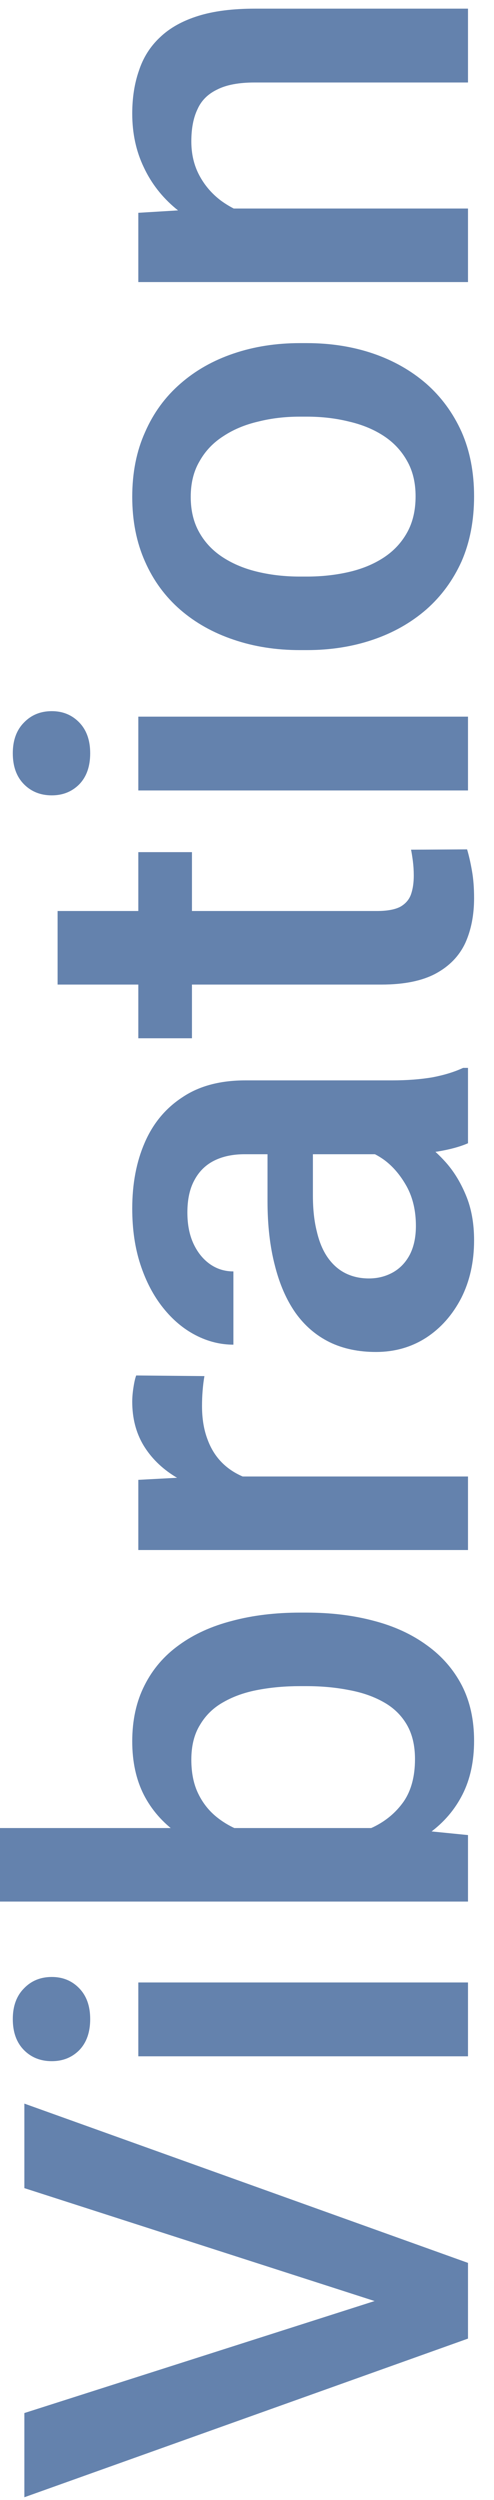 <svg xmlns="http://www.w3.org/2000/svg" width="19" height="96" viewBox="0 0 19 96" fill="none"><path d="M14.883 88.516L0.937 84.027L0.937 80.781L18 86.898L18 89.09L14.883 88.516ZM0.937 92.664L14.883 88.211L18 87.602L18 89.805L0.937 95.898L0.937 92.664ZM5.32 76.129L18 76.129L18 78.965L5.32 78.965L5.32 76.129ZM1.992 79.152C1.562 79.152 1.207 79.012 0.926 78.731C0.637 78.441 0.492 78.043 0.492 77.535C0.492 77.035 0.637 76.641 0.926 76.352C1.207 76.062 1.562 75.918 1.992 75.918C2.414 75.918 2.766 76.062 3.047 76.352C3.328 76.641 3.469 77.035 3.469 77.535C3.469 78.043 3.328 78.441 3.047 78.731C2.766 79.012 2.414 79.152 1.992 79.152ZM-4.58867e-06 73.023L-4.71212e-06 70.199L15.293 70.199L18 70.469L18 73.023L-4.58867e-06 73.023ZM11.543 61.926L11.789 61.926C12.727 61.926 13.59 62.031 14.379 62.242C15.16 62.445 15.84 62.758 16.418 63.18C16.996 63.594 17.445 64.109 17.766 64.727C18.078 65.336 18.234 66.043 18.234 66.848C18.234 67.637 18.086 68.324 17.789 68.91C17.492 69.496 17.07 69.988 16.523 70.387C15.977 70.777 15.324 71.094 14.566 71.336C13.809 71.578 12.973 71.75 12.059 71.852L11.273 71.852C10.352 71.75 9.516 71.578 8.766 71.336C8.008 71.094 7.355 70.777 6.809 70.387C6.254 69.988 5.828 69.5 5.531 68.922C5.234 68.336 5.086 67.652 5.086 66.871C5.086 66.059 5.242 65.344 5.555 64.727C5.867 64.102 6.312 63.582 6.891 63.168C7.461 62.754 8.141 62.445 8.93 62.242C9.719 62.031 10.59 61.926 11.543 61.926ZM11.789 64.75L11.543 64.75C10.973 64.75 10.438 64.797 9.938 64.891C9.43 64.984 8.984 65.141 8.602 65.359C8.219 65.57 7.918 65.859 7.699 66.227C7.473 66.586 7.359 67.035 7.359 67.574C7.359 68.074 7.445 68.504 7.617 68.863C7.789 69.223 8.023 69.523 8.32 69.766C8.617 70.008 8.961 70.199 9.352 70.34C9.742 70.473 10.164 70.562 10.617 70.609L12.738 70.609C13.324 70.539 13.863 70.391 14.355 70.164C14.84 69.93 15.23 69.602 15.527 69.18C15.816 68.758 15.961 68.215 15.961 67.551C15.961 67.027 15.855 66.586 15.645 66.227C15.434 65.867 15.141 65.582 14.766 65.371C14.383 65.152 13.938 64.996 13.43 64.902C12.922 64.801 12.375 64.75 11.789 64.75ZM7.734 56.699L18 56.699L18 59.523L5.32 59.523L5.32 56.828L7.734 56.699ZM5.238 52.82L7.863 52.844C7.832 53.016 7.809 53.203 7.793 53.406C7.777 53.602 7.77 53.797 7.77 53.992C7.77 54.477 7.84 54.902 7.98 55.27C8.113 55.637 8.309 55.945 8.566 56.195C8.816 56.438 9.121 56.625 9.48 56.758C9.84 56.891 10.242 56.969 10.688 56.992L10.734 57.637C9.937 57.637 9.199 57.559 8.52 57.402C7.84 57.246 7.242 57.012 6.727 56.699C6.211 56.379 5.809 55.98 5.52 55.504C5.23 55.02 5.086 54.461 5.086 53.828C5.086 53.656 5.102 53.473 5.133 53.277C5.164 53.074 5.199 52.922 5.238 52.82ZM15.457 44.324L9.41 44.324C8.957 44.324 8.566 44.406 8.238 44.57C7.91 44.734 7.656 44.984 7.477 45.32C7.297 45.648 7.207 46.062 7.207 46.562C7.207 47.023 7.285 47.422 7.441 47.758C7.598 48.094 7.809 48.355 8.074 48.543C8.34 48.73 8.641 48.824 8.977 48.824L8.977 51.637C8.477 51.637 7.992 51.516 7.523 51.273C7.055 51.031 6.637 50.68 6.27 50.219C5.902 49.758 5.613 49.207 5.402 48.566C5.191 47.926 5.086 47.207 5.086 46.41C5.086 45.457 5.246 44.613 5.566 43.879C5.887 43.137 6.371 42.555 7.02 42.133C7.66 41.703 8.465 41.488 9.434 41.488L15.07 41.488C15.648 41.488 16.168 41.449 16.629 41.371C17.082 41.285 17.477 41.164 17.812 41.008L18 41.008L18 43.902C17.695 44.035 17.309 44.141 16.84 44.219C16.363 44.289 15.902 44.324 15.457 44.324ZM10.289 43.914L12.035 43.891L12.035 45.918C12.035 46.441 12.086 46.902 12.188 47.301C12.281 47.699 12.422 48.031 12.609 48.297C12.797 48.562 13.023 48.762 13.289 48.895C13.555 49.027 13.855 49.094 14.191 49.094C14.527 49.094 14.836 49.016 15.117 48.859C15.391 48.703 15.605 48.477 15.762 48.18C15.918 47.875 15.996 47.508 15.996 47.078C15.996 46.5 15.879 45.996 15.645 45.566C15.402 45.129 15.109 44.785 14.766 44.535C14.414 44.285 14.082 44.152 13.77 44.137L15.023 43.223C15.344 43.316 15.688 43.477 16.055 43.703C16.422 43.93 16.773 44.227 17.109 44.594C17.438 44.953 17.707 45.387 17.918 45.895C18.129 46.395 18.234 46.973 18.234 47.629C18.234 48.457 18.07 49.195 17.742 49.844C17.406 50.492 16.957 51 16.395 51.367C15.824 51.734 15.18 51.918 14.461 51.918C13.789 51.918 13.195 51.793 12.68 51.543C12.156 51.285 11.719 50.91 11.367 50.418C11.016 49.918 10.75 49.309 10.57 48.59C10.383 47.871 10.289 47.051 10.289 46.129L10.289 43.914ZM5.32 32.723L7.383 32.723L7.383 39.871L5.32 39.871L5.32 32.723ZM2.215 37.809L2.215 34.984L14.496 34.984C14.887 34.984 15.188 34.93 15.398 34.82C15.602 34.703 15.738 34.543 15.809 34.34C15.879 34.137 15.914 33.898 15.914 33.625C15.914 33.43 15.902 33.242 15.879 33.062C15.855 32.883 15.832 32.738 15.809 32.629L17.965 32.617C18.035 32.852 18.098 33.125 18.152 33.438C18.207 33.742 18.234 34.094 18.234 34.492C18.234 35.141 18.121 35.715 17.895 36.215C17.66 36.715 17.281 37.105 16.758 37.387C16.234 37.668 15.539 37.809 14.672 37.809L2.215 37.809ZM5.32 27.52L18 27.52L18 30.355L5.32 30.355L5.32 27.52ZM1.992 30.543C1.562 30.543 1.207 30.402 0.926 30.121C0.637 29.832 0.492 29.434 0.492 28.926C0.492 28.426 0.637 28.031 0.926 27.742C1.207 27.453 1.562 27.309 1.992 27.309C2.414 27.309 2.766 27.453 3.047 27.742C3.328 28.031 3.469 28.426 3.469 28.926C3.469 29.434 3.328 29.832 3.047 30.121C2.766 30.402 2.414 30.543 1.992 30.543ZM11.801 24.965L11.531 24.965C10.617 24.965 9.77 24.832 8.988 24.566C8.199 24.301 7.516 23.918 6.937 23.418C6.352 22.91 5.898 22.293 5.578 21.566C5.25 20.832 5.086 20.004 5.086 19.082C5.086 18.152 5.25 17.324 5.578 16.598C5.898 15.863 6.352 15.242 6.937 14.734C7.516 14.227 8.199 13.84 8.988 13.574C9.77 13.309 10.617 13.176 11.531 13.176L11.801 13.176C12.715 13.176 13.562 13.309 14.344 13.574C15.125 13.84 15.809 14.227 16.395 14.734C16.973 15.242 17.426 15.859 17.754 16.586C18.074 17.312 18.234 18.137 18.234 19.059C18.234 19.988 18.074 20.82 17.754 21.555C17.426 22.281 16.973 22.898 16.395 23.406C15.809 23.914 15.125 24.301 14.344 24.566C13.562 24.832 12.715 24.965 11.801 24.965ZM11.531 22.141L11.801 22.141C12.371 22.141 12.91 22.082 13.418 21.965C13.926 21.848 14.371 21.664 14.754 21.414C15.137 21.164 15.438 20.844 15.656 20.453C15.875 20.062 15.984 19.598 15.984 19.059C15.984 18.535 15.875 18.082 15.656 17.699C15.438 17.309 15.137 16.988 14.754 16.738C14.371 16.488 13.926 16.305 13.418 16.188C12.91 16.062 12.371 16 11.801 16L11.531 16C10.969 16 10.438 16.062 9.937 16.188C9.43 16.305 8.98 16.492 8.59 16.75C8.199 17 7.895 17.32 7.676 17.711C7.449 18.094 7.336 18.551 7.336 19.082C7.336 19.613 7.449 20.074 7.676 20.465C7.895 20.848 8.199 21.164 8.59 21.414C8.98 21.664 9.43 21.848 9.937 21.965C10.438 22.082 10.969 22.141 11.531 22.141ZM8.027 8.008L18 8.008L18 10.832L5.32 10.832L5.32 8.172L8.027 8.008ZM11.191 8.512L11.18 9.426C10.281 9.418 9.457 9.293 8.707 9.051C7.957 8.801 7.312 8.457 6.773 8.02C6.234 7.574 5.82 7.043 5.531 6.426C5.234 5.809 5.086 5.121 5.086 4.363C5.086 3.754 5.172 3.203 5.344 2.711C5.508 2.211 5.777 1.785 6.152 1.434C6.527 1.074 7.016 0.801 7.617 0.613C8.211 0.426 8.941 0.332 9.809 0.332L18 0.332L18 3.168L9.797 3.168C9.187 3.168 8.707 3.258 8.355 3.438C7.996 3.609 7.742 3.863 7.594 4.199C7.437 4.527 7.359 4.938 7.359 5.43C7.359 5.914 7.461 6.348 7.664 6.73C7.867 7.113 8.145 7.438 8.496 7.703C8.848 7.961 9.254 8.16 9.715 8.301C10.176 8.441 10.668 8.512 11.191 8.512Z" fill="#6482AD"></path></svg>